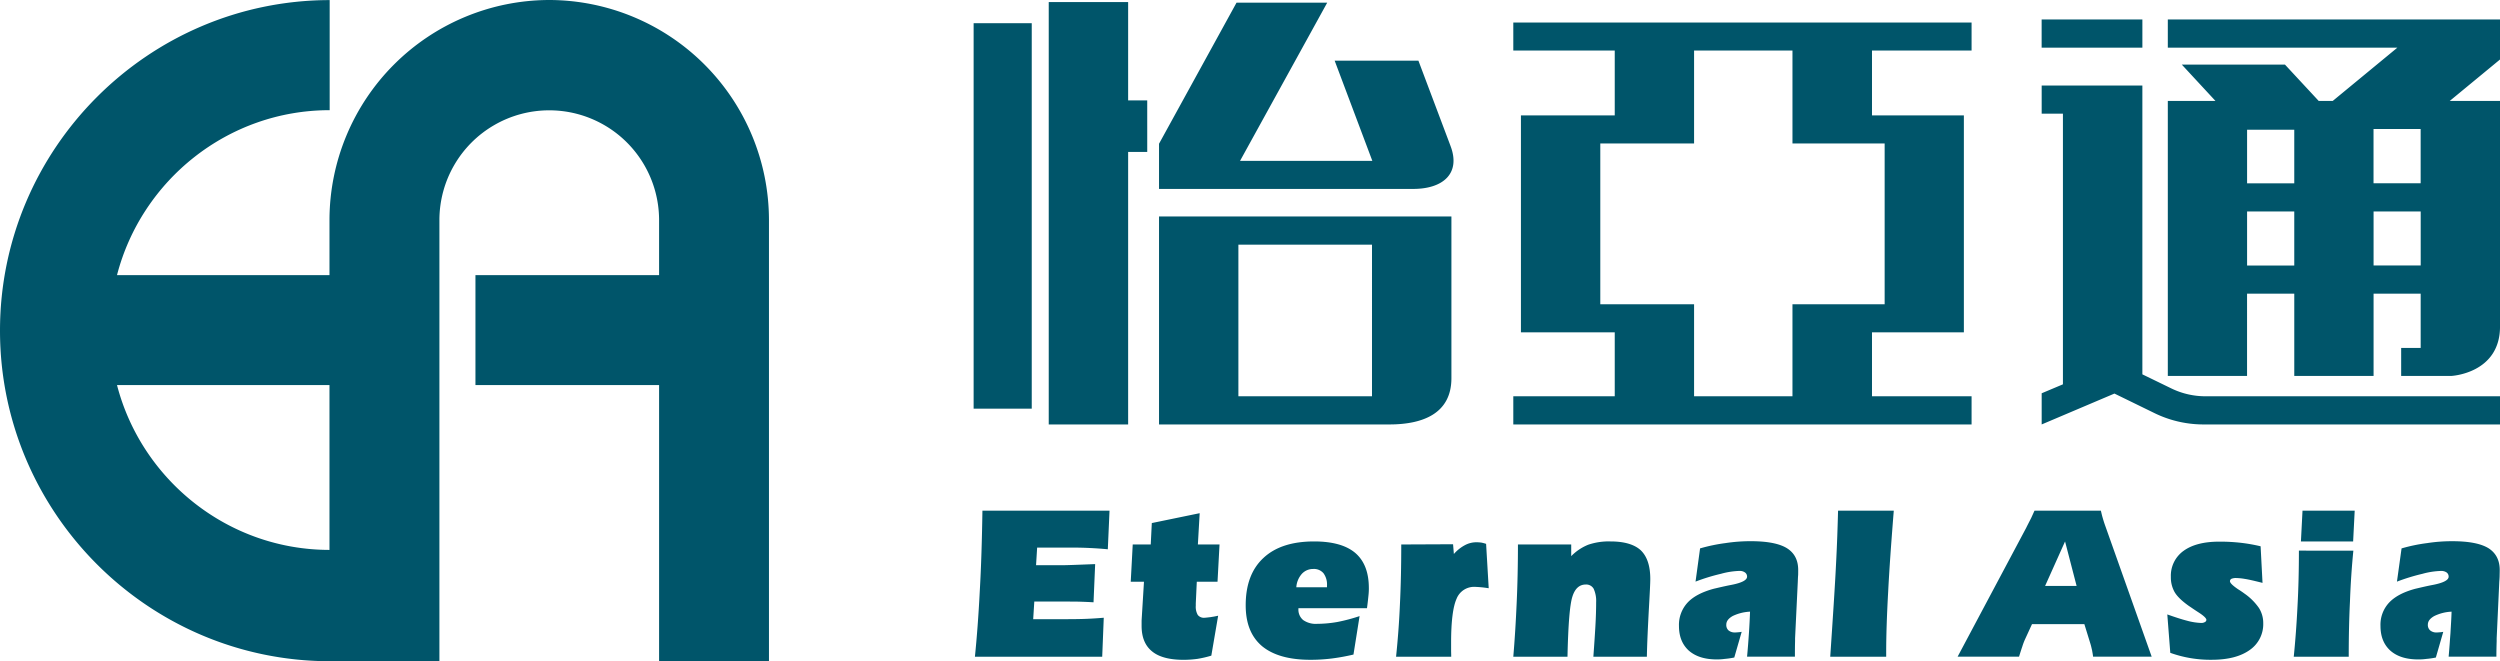 <svg xmlns="http://www.w3.org/2000/svg" width="1073.75" height="284" viewBox="0 0 1073.75 284">
  <defs>
    <style>
      .cls-1 {
        fill: #00556a;
        fill-rule: evenodd;
      }
    </style>
  </defs>
  <path id="形状_1" data-name="形状 1" class="cls-1" d="M235.918,0a94.623,94.623,0,0,0-94.406,94.422v23.736H50.254C60.779,77.5,97.78,47.32,141.594,47.32V0.036C63.561,0.162,0,63.889,0,142S63.543,283.836,141.511,284h47.216V94.422a47.176,47.176,0,0,1,94.351-.137v23.873H204.205v47.228h78.873V284H330.27V94.285A94.593,94.593,0,0,0,235.918,0ZM141.51,236.188c-43.73-.039-80.731-30.2-91.256-70.8H141.51v70.8h0Zm481.455-173.6L609.209,26.054H573.234l16.185,43.04H532.6l37.43-67.935H531.084L497.8,61.741v19.4H606.962c12.82,0.011,20.579-6.655,16-18.542Zm342.15,63.531h20.276v35.34h34.059V126.128h20.23v23.313h-8.38v12.023h21.54s21.16-1.033,20.92-21.591V43.361h-21.61l21.61-17.815V8.371H931.076v12.1h98.594L1001.9,43.359h-6.013l-14.5-15.621H937.078l14.471,15.621H931.076V161.467h34.035V126.128Zm74.575-12.09h-20.24v-23.2h20.24v23.2Zm-20.26-58.617h20.24V78.708h-20.24V55.416Zm-54.306.321h20.263V78.729H965.124V55.737h0Zm0,35.1h20.263v23.2H965.124v-23.2ZM920.153,8.371h-43.27v12.1h43.27V8.371Zm-477.018,1.6H418.172V175.512h24.963V9.969ZM623.383,162.428V92.985H497.8V182.3h98.925C611.161,182.3,623.383,177.578,623.383,162.428Zm-34.11,7.774H531.888V105.073h57.385V170.2h0ZM484.536,0.891H450.431V182.3h34.105V65.248h8.2V43.134h-8.2V0.89h0ZM1073.76,170.2H947.539A33.514,33.514,0,0,1,932.8,166.93l-12.651-6.149V36.734H876.9V48.807h9.128V165.068l-9.128,3.844V182.3l31.251-13.265,16.859,8.229A48.01,48.01,0,0,0,946.1,182.3H1073.76V170.2h0Zm-226.967,0H804.022V142.744h39.46V49.564h-39.46V21.707h42.771V9.691H649.962V21.714h43.569V49.57H653.239v93.18h40.292v27.458H649.962V182.3H846.793V170.2h0Zm-76.928,0H727.606V130.691H687.327V61.616h40.279V21.707h42.259V61.616h39.591v69.075H769.864V170.2h0Zm133.152,51.92c-0.27-.947-0.48-1.92-0.69-2.784h-28.5c-0.48,1.008-.94,2.086-1.43,3.132-0.53,1.053-1.279,2.475-2.169,4.276l-29.44,55.309h26.381c0.53-1.686.97-3.108,1.41-4.366a27.821,27.821,0,0,1,1.069-2.882l3.1-6.748h22.482l2.619,8.486c0.31,1,.5,1.973.72,2.869,0.14,0.881.32,1.755,0.41,2.641h25.171l-19.983-56.316c-0.5-1.387-.859-2.606-1.149-3.617h0Zm-24.642,29.529,8.567-19.1,4.959,19.1H878.375Zm85.631,3.3c-0.65-.485-1.59-1.148-2.8-1.9-2.27-1.555-3.439-2.676-3.439-3.452a1.167,1.167,0,0,1,.689-1.018,4.858,4.858,0,0,1,1.82-.319,25.39,25.39,0,0,1,3.948.392c1.63,0.254,4.109.829,7.528,1.694l-0.82-15.716a72.222,72.222,0,0,0-8.847-1.539,80.492,80.492,0,0,0-8.877-.456c-6.617,0-11.716,1.321-15.344,3.943a13.1,13.1,0,0,0-5.478,11.208,12.745,12.745,0,0,0,1.6,6.5c1.06,1.829,3.1,3.816,6.158,5.982,1.06,0.692,2.3,1.584,3.889,2.6,2.419,1.531,3.608,2.661,3.608,3.378a1.115,1.115,0,0,1-.659.94,2.984,2.984,0,0,1-1.58.373,26.326,26.326,0,0,1-5.968-.937c-2.459-.628-5.308-1.566-8.577-2.725l1.28,16.492a50.871,50.871,0,0,0,17.784,2.984c6.957,0,12.365-1.384,16.294-4.171a13.487,13.487,0,0,0,5.848-11.506,12.1,12.1,0,0,0-1.839-6.556,24.682,24.682,0,0,0-6.218-6.194v0Zm104.714-19.543c-3.3-1.984-8.46-2.956-15.41-2.956a70.014,70.014,0,0,0-10.84.811,71.493,71.493,0,0,0-11,2.282l-1.98,14.269a86.254,86.254,0,0,1,10.94-3.36,34.009,34.009,0,0,1,7.92-1.235,4.074,4.074,0,0,1,2.48.663,2.175,2.175,0,0,1,.86,1.8c0,1.464-2.23,2.641-6.64,3.512-3.05.576-5.52,1.194-7.6,1.667-5.13,1.366-8.87,3.36-11.33,5.965a13.875,13.875,0,0,0-3.7,10.032c0,4.555,1.44,8.04,4.23,10.583,2.86,2.521,6.84,3.784,11.97,3.784a23.019,23.019,0,0,0,3.46-.217,33.415,33.415,0,0,0,4.12-.6l3.18-11.029a14.8,14.8,0,0,1-1.68.2c-0.43.039-.78,0.067-1.11,0.067a4.122,4.122,0,0,1-2.82-.874,3.093,3.093,0,0,1-1.01-2.457c0-1.5.91-2.67,2.76-3.726a18.828,18.828,0,0,1,7.43-1.876c-0.08,2.932-.29,5.927-0.47,9.129-0.24,3.188-.46,6.577-0.79,10.212h20.51c0-2.051.04-4.245,0.12-6.683v-1.257l1.12-24.258c0.09-1.018.15-1.984,0.15-2.865,0.02-.878.04-1.633,0.04-2.17,0-4.24-1.67-7.383-4.91-9.416v0Zm-80.473-2.858h22.423l0.67-13.209H988.927Zm-1.459,27.616c-0.38,7.576-.91,14.887-1.62,21.892h23.612c0-8.3.16-16.2,0.53-23.7q0.405-11.282,1.46-21.86H987.378c0,8.272-.18,16.136-0.59,23.665v0ZM636.27,233.049a16.928,16.928,0,0,0-2.074-.148,10.4,10.4,0,0,0-5,1.24,16.683,16.683,0,0,0-4.758,3.8l-0.348-4.189-22.252.1c0,9.263-.178,17.8-0.572,25.758-0.336,7.913-.925,15.423-1.655,22.447H623.3c0-.741-0.032-1.539-0.049-2.423v-3.68c0-9.087.8-15.305,2.329-18.746a8.1,8.1,0,0,1,8.009-5.148,45.908,45.908,0,0,1,5.312.513l0.5,0.063-1.12-19.05A17.373,17.373,0,0,0,636.27,233.049ZM420.813,253.874c-0.537,10.6-1.257,20-2.084,28.181H473.4l0.665-16.738c-2.554.22-5.192,0.392-7.907,0.491-2.656.1-5.687,0.13-9.121,0.13H443.756l0.474-7.566h12.8c2.845,0,5.209,0,7.1.063,1.873,0.063,3.728.137,5.54,0.256l0.7-16.39h-0.571c-7.292.291-11.684,0.452-13.151,0.452h-11.66l0.463-7.562H460.8c2.285,0,4.677.052,7.167,0.173,2.468,0.115,5.089.287,7.839,0.553l0.735-16.579H421.953C421.759,231.711,421.431,243.256,420.813,253.874Zm93.212-4.017h8.9l0.863-16.007h-9.3l0.775-13.437L494.7,224.654l-0.455,9.2h-7.74l-0.856,16.007h5.684l-1.017,16.654v2.3q0,7.347,4.532,10.978c2.919,2.4,7.477,3.6,13.509,3.6a43.593,43.593,0,0,0,5.976-.417,45.617,45.617,0,0,0,5.931-1.376l2.93-17.153c-1.262.3-2.392,0.474-3.392,0.629-0.975.115-1.8,0.218-2.467,0.253a3.336,3.336,0,0,1-2.89-1.208,7.045,7.045,0,0,1-.856-3.946V259.12Zm274.521-7.012c-0.43,8.779-1.289,21.825-2.459,39.21h24.032v-1.8c0-7.275.29-16,.85-26.1,0.519-10.1,1.359-21.712,2.409-34.823H789.446C789.266,226.248,789.016,234.07,788.546,242.845ZM582.1,237.5q-5.824-4.941-17.649-4.955c-9.481,0-16.714,2.342-21.792,7.085-5.112,4.744-7.631,11.5-7.631,20.351,0,7.756,2.315,13.546,7.013,17.534,4.7,3.881,11.6,5.864,20.723,5.864a72.817,72.817,0,0,0,9.17-.547,90.129,90.129,0,0,0,9.381-1.7l2.628-16.52a75.521,75.521,0,0,1-9.517,2.525,51.467,51.467,0,0,1-8.715.8A9.432,9.432,0,0,1,559.7,266.3a5.8,5.8,0,0,1-2.03-4.715V261.21H587.12c0.366-2.64.538-4.519,0.657-5.675a25.845,25.845,0,0,0,.145-2.931C587.917,245.861,586,240.862,582.1,237.5ZM569.94,252.24H556.767a9.627,9.627,0,0,1,2.364-5.755A6.511,6.511,0,0,1,564,244.374a5.382,5.382,0,0,1,4.432,1.822,8.14,8.14,0,0,1,1.508,5.351v0.693h0Zm121.735-19.7a27.509,27.509,0,0,0-9.508,1.412,21.45,21.45,0,0,0-7.331,4.908V233.85H651.955q0,13.208-.547,25.157c-0.354,7.939-.817,15.67-1.446,23.048h23.273c0.3-13.824,1-22.426,2.127-25.867,1.091-3.411,3-5.137,5.722-5.137a3.672,3.672,0,0,1,3.386,1.811,12.52,12.52,0,0,1,1.072,5.791c0,3.029-.1,6.411-0.308,10.087-0.207,3.708-.509,8.121-0.88,13.315h22.978c0.109-5.784.429-12.332,0.818-19.751,0.421-7.356.649-11.875,0.649-13.585,0-5.673-1.375-9.75-4.087-12.366-2.756-2.539-7.115-3.806-13.037-3.806v0ZM767.4,235.4c-3.3-1.984-8.457-2.956-15.425-2.956a70.952,70.952,0,0,0-10.856.811,73.264,73.264,0,0,0-10.939,2.282l-1.946,14.269a81.9,81.9,0,0,1,10.925-3.36,33.347,33.347,0,0,1,7.908-1.235,3.832,3.832,0,0,1,2.4.663,2.144,2.144,0,0,1,.9,1.8c0,1.464-2.209,2.641-6.637,3.512-3.029.576-5.538,1.194-7.608,1.667-5.073,1.366-8.887,3.36-11.307,5.965a14.1,14.1,0,0,0-3.7,10.032c0,4.555,1.438,8.04,4.223,10.583,2.892,2.521,6.849,3.784,11.978,3.784a22.874,22.874,0,0,0,3.449-.217,34.488,34.488,0,0,0,4.108-.6l3.179-11.029a14.784,14.784,0,0,1-1.639.2c-0.44.039-.81,0.067-1.16,0.067a4.183,4.183,0,0,1-2.839-.874,3.091,3.091,0,0,1-.969-2.457c0-1.5.909-2.67,2.739-3.726a19.381,19.381,0,0,1,7.457-1.876c-0.11,2.932-.25,5.927-0.47,9.129s-0.46,6.577-.809,10.212h20.552c0-2.051,0-4.245.07-6.683v-1.257l1.17-24.258c0.04-1.018.06-1.984,0.15-2.865,0.02-.878.02-1.633,0.02-2.17,0-4.235-1.625-7.378-4.924-9.411v0Z"/>
</svg>

